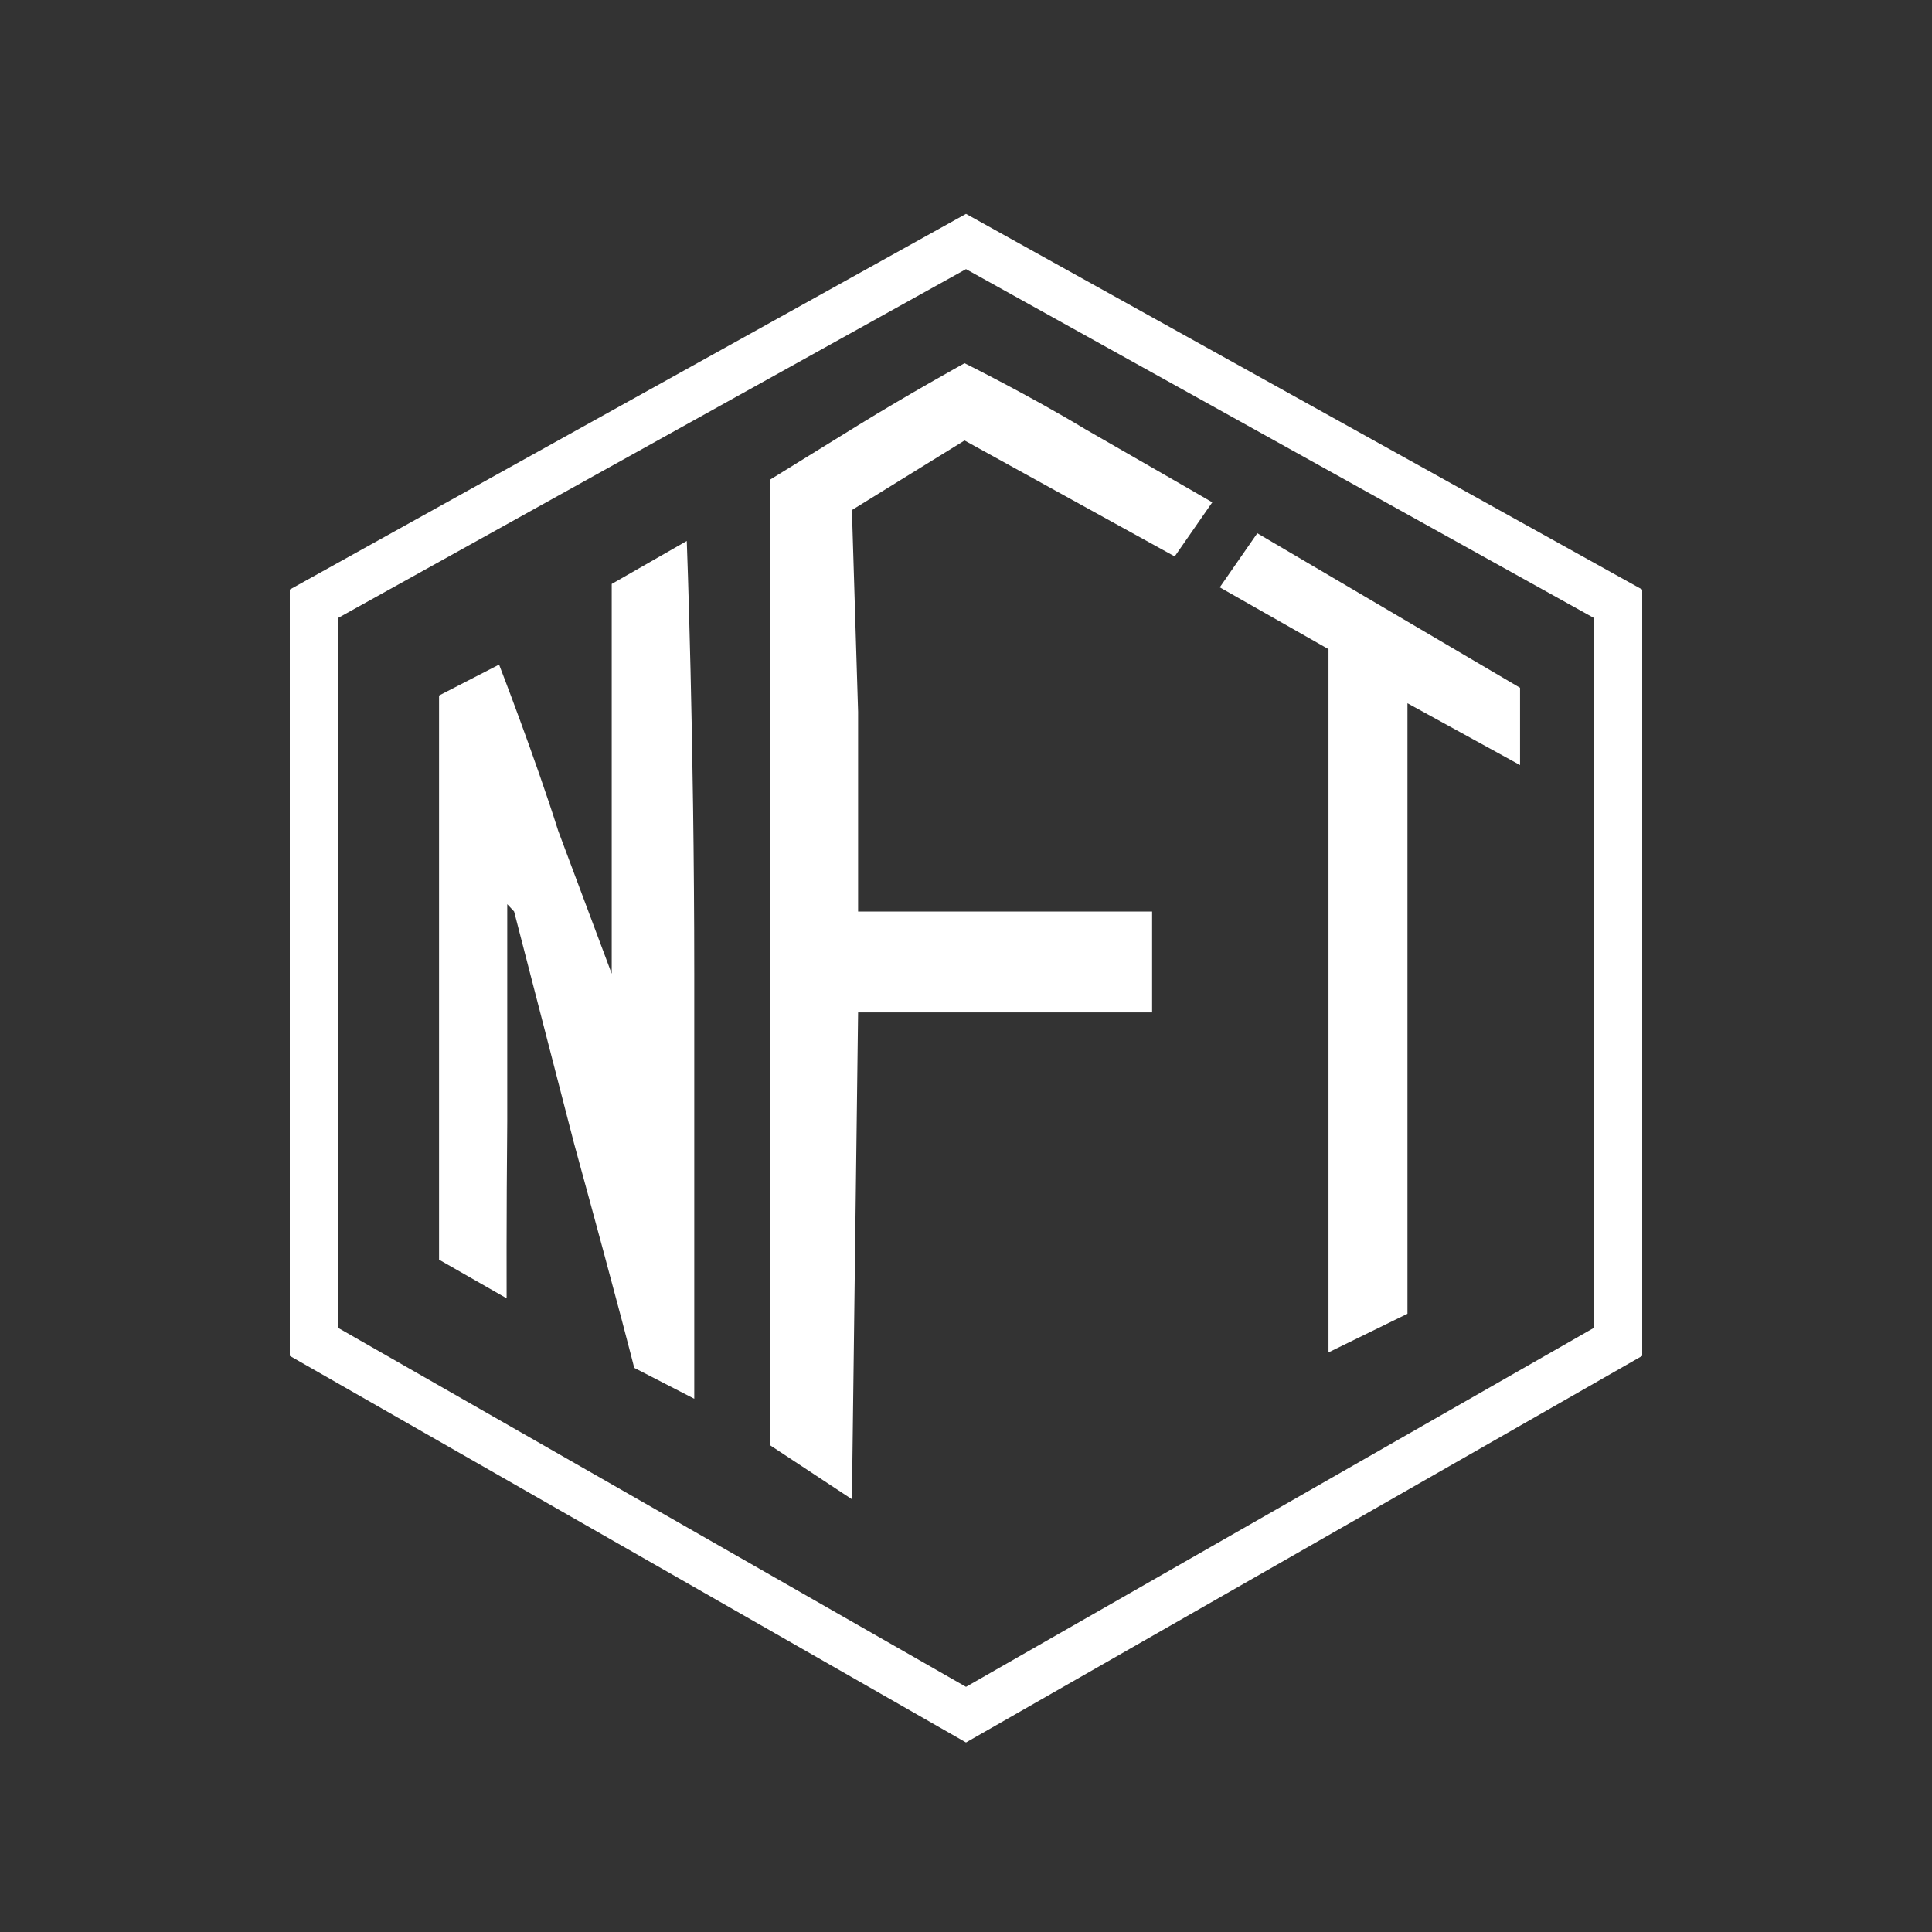 <svg width="40" height="40" viewBox="0 0 40 40" fill="none" xmlns="http://www.w3.org/2000/svg">
<rect x="0" y="0" width="40" height="40" fill="#333333" stroke="none"/>
<path d="M13.131 28.32C13.131 28.32 12.861 27.231 11.887 23.68L10.644 18.872L10.502 18.72V23.217C10.483 25.179 10.489 26.88 10.489 26.88L9.09 26.08V20.48V14.4L10.333 13.76C10.333 13.76 11.077 15.679 11.557 17.201L12.665 20.16V12.09L14.219 11.2C14.219 11.2 14.374 15.314 14.374 20.16V28.96L13.131 28.32Z" fill="white"/>
<path d="M22.473 8.888C24.949 10.309 25.099 10.4 25.099 10.4L24.321 11.52L19.97 9.12L17.638 10.56L17.766 14.737V18.872H23.853V20.961H20.81H17.766L17.638 31.04L15.94 29.92V19.36V9.933L17.766 8.805C18.781 8.178 19.97 7.52 19.97 7.52C19.97 7.52 21.297 8.178 22.473 8.888Z" fill="white"/>
<path d="M31.471 14.24V15.84L29.14 14.56V27.2L27.505 28V21.212V13.44L25.254 12.16L26.031 11.04L31.471 14.24Z" fill="white"/>
<path d="M20 5L6.5 12.5V27.782L20 35.5L33.5 27.782V12.5L20 5Z" stroke="white"/>
</svg>
